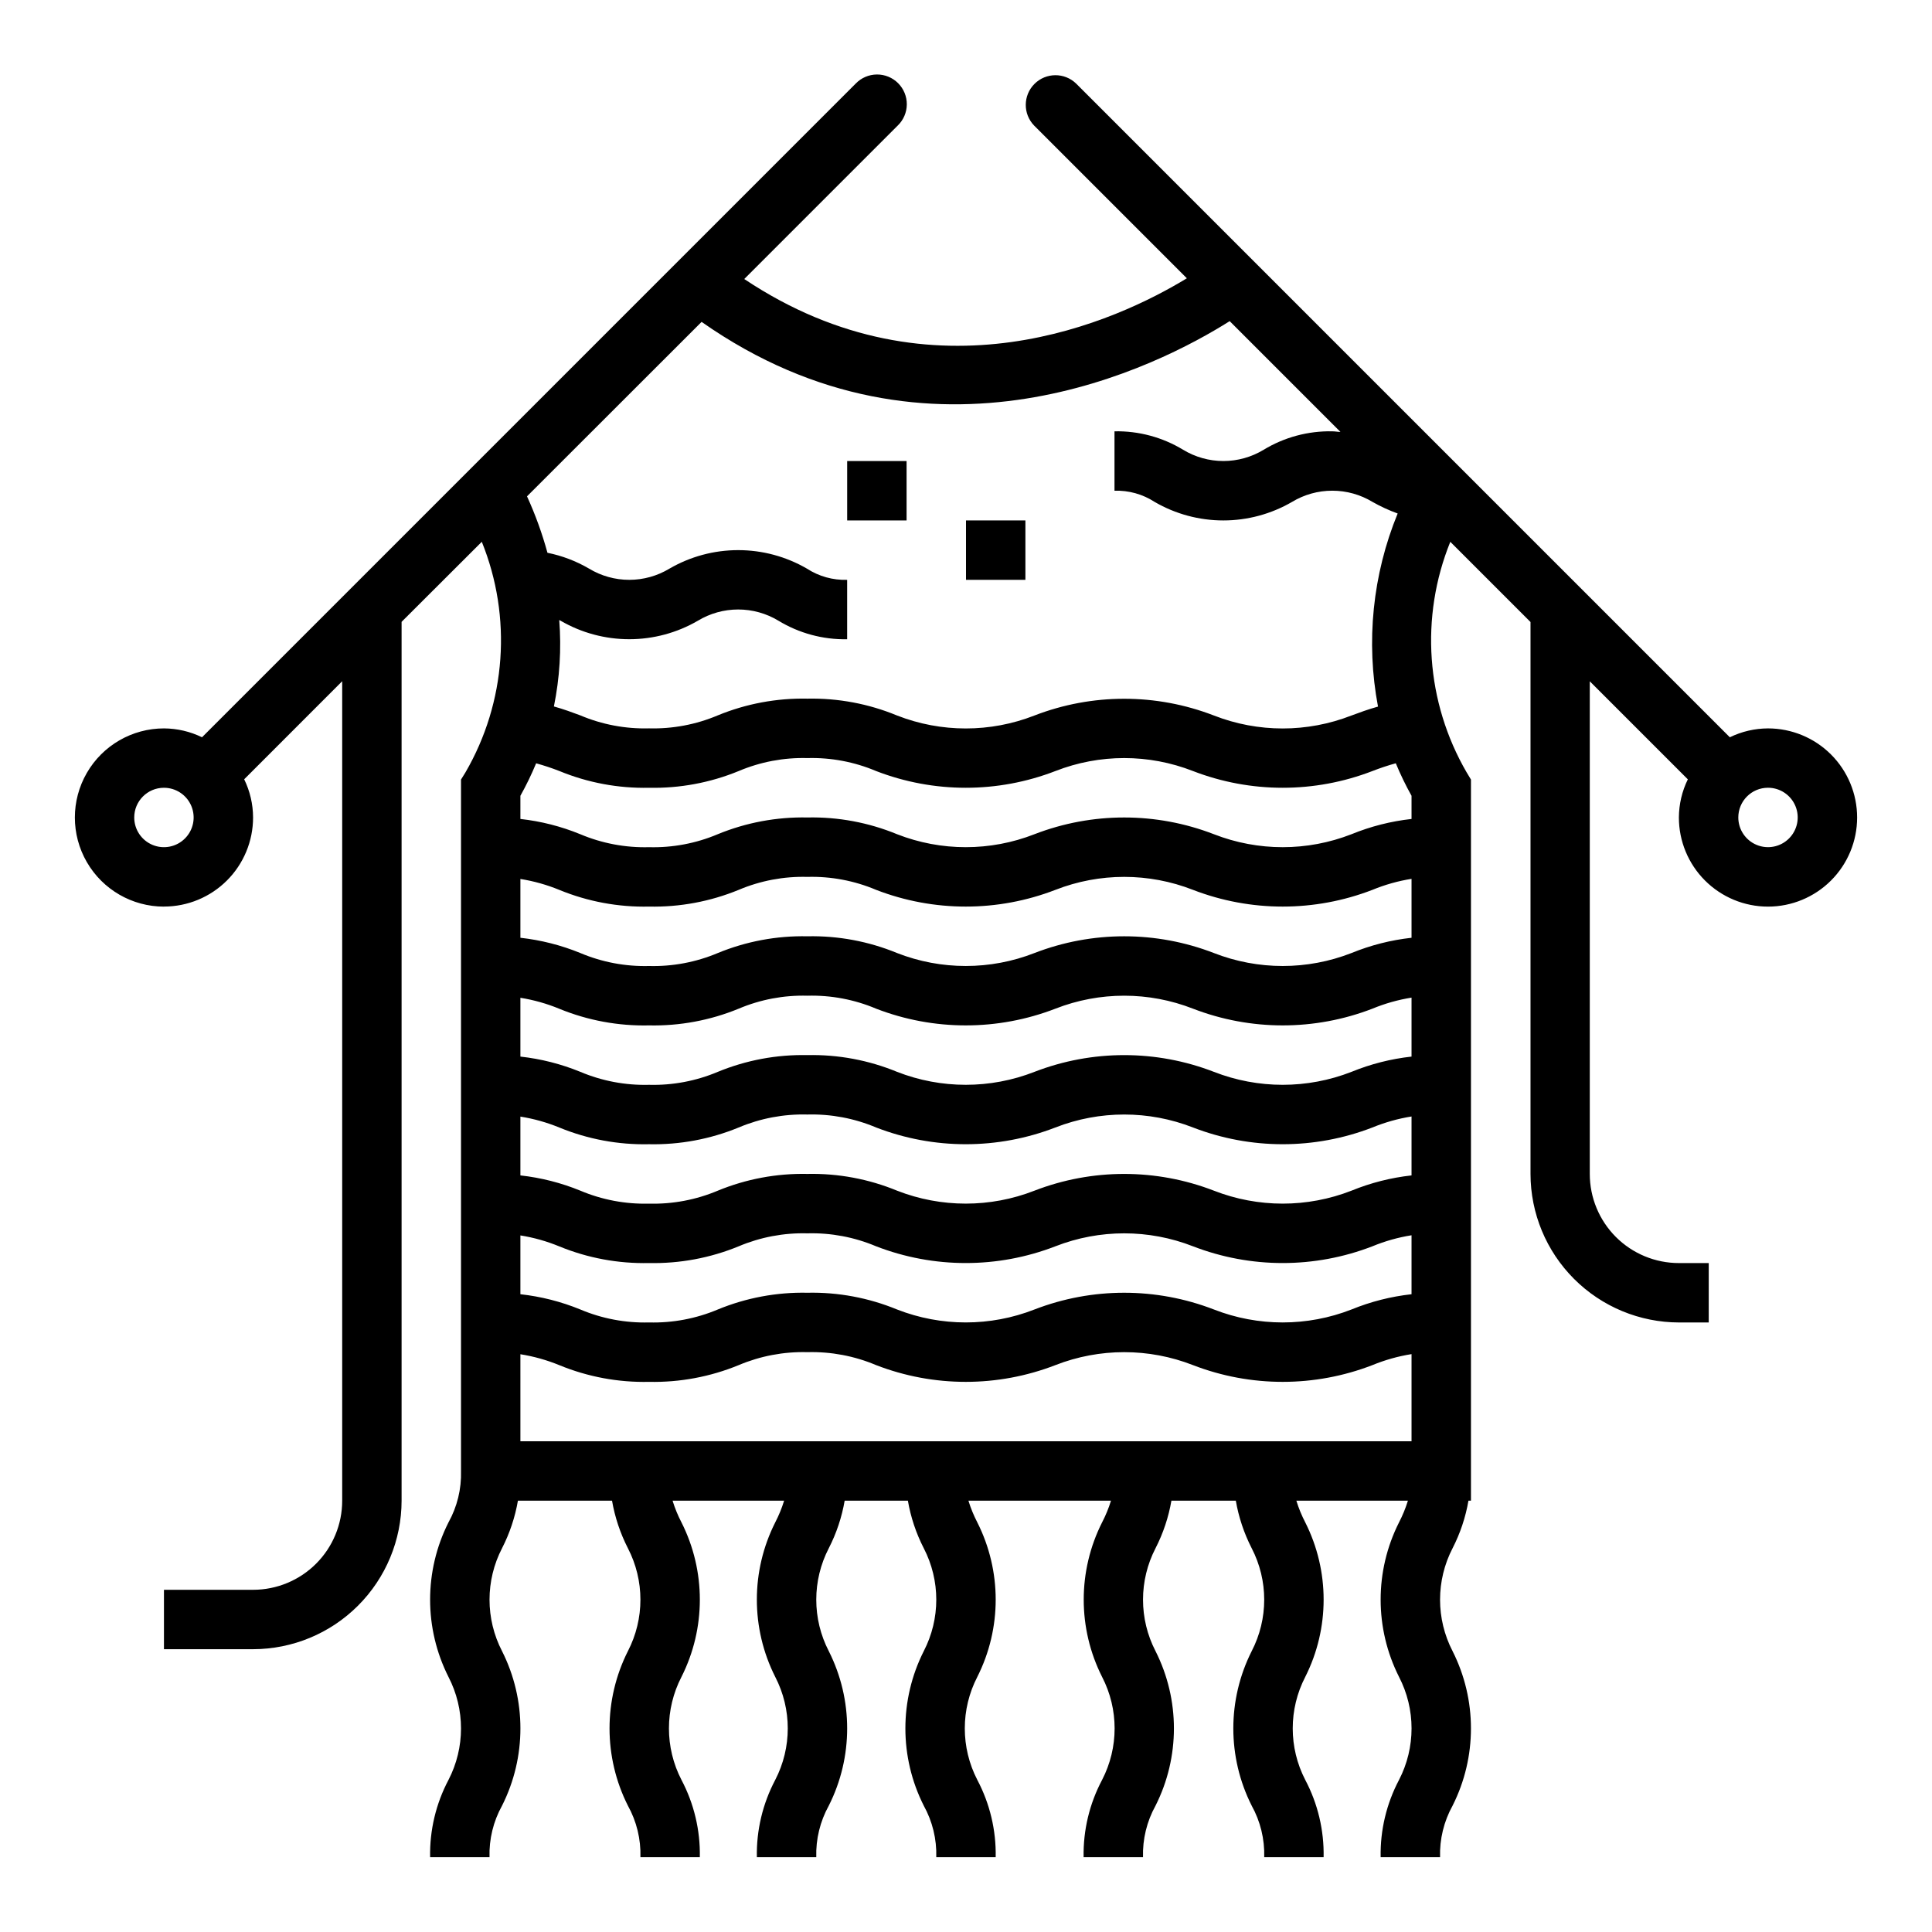 <?xml version="1.0" encoding="UTF-8"?>
<!-- Uploaded to: ICON Repo, www.svgrepo.com, Generator: ICON Repo Mixer Tools -->
<svg fill="#000000" width="800px" height="800px" version="1.1" viewBox="144 144 512 512" xmlns="http://www.w3.org/2000/svg">
 <g>
  <path d="m187.45 384.25c6.266 0 12.27-2.488 16.699-6.918 4.43-4.426 6.918-10.434 6.918-16.699-0.012-3.512-0.82-6.973-2.363-10.129l0.07-0.047 25.91-25.922v217.16c0 6.262-2.488 12.27-6.918 16.699-4.43 4.43-10.438 6.918-16.699 6.918h-23.617v15.742h23.617c10.434-0.012 20.438-4.164 27.816-11.543 7.379-7.379 11.531-17.383 11.543-27.816v-232.9l21.254-21.215c8.074 19.953 6.473 42.523-4.344 61.133l-1.164 1.875v183.24c0.137 4.758-1.012 9.469-3.324 13.633-6.488 12.875-6.488 28.062 0 40.934 4.43 8.566 4.43 18.746 0 27.309-3.328 6.297-5 13.34-4.863 20.461h15.742c-0.141-4.766 1.008-9.48 3.324-13.652 6.484-12.871 6.484-28.059 0-40.934-4.43-8.559-4.43-18.734 0-27.293 2.027-3.961 3.445-8.207 4.203-12.594h24.938c0.758 4.387 2.176 8.633 4.203 12.594 4.43 8.559 4.43 18.734 0 27.293-6.484 12.875-6.484 28.062 0 40.934 2.316 4.172 3.461 8.887 3.324 13.652h15.742c0.137-7.125-1.535-14.168-4.863-20.469-4.43-8.562-4.43-18.742 0-27.309 6.488-12.871 6.488-28.059 0-40.934-0.961-1.848-1.75-3.773-2.363-5.762h29.566c-0.613 1.988-1.402 3.914-2.359 5.762-6.492 12.875-6.492 28.062 0 40.934 4.43 8.566 4.43 18.746 0 27.309-3.328 6.301-5.004 13.344-4.867 20.469h15.746c-0.141-4.766 1.008-9.48 3.32-13.652 6.488-12.871 6.488-28.059 0-40.934-4.43-8.559-4.43-18.734 0-27.293 2.031-3.961 3.449-8.207 4.203-12.594h16.754c0.754 4.387 2.172 8.633 4.203 12.594 4.43 8.559 4.43 18.734 0 27.293-6.488 12.875-6.488 28.062 0 40.934 2.312 4.172 3.461 8.887 3.32 13.652h15.746c0.137-7.125-1.535-14.168-4.867-20.469-4.426-8.562-4.426-18.742 0-27.309 6.492-12.871 6.492-28.059 0-40.934-0.957-1.848-1.746-3.773-2.359-5.762h37.785c-0.613 1.988-1.402 3.914-2.363 5.762-6.488 12.875-6.488 28.062 0 40.934 4.43 8.566 4.43 18.746 0 27.309-3.34 6.297-5.023 13.34-4.894 20.469h15.742c-0.137-4.766 1.008-9.48 3.324-13.652 6.488-12.871 6.488-28.059 0-40.934-4.43-8.559-4.43-18.734 0-27.293 2.027-3.961 3.445-8.207 4.203-12.594h17.066c0.758 4.387 2.176 8.633 4.203 12.594 4.43 8.559 4.43 18.734 0 27.293-6.484 12.875-6.484 28.062 0 40.934 2.316 4.172 3.461 8.887 3.324 13.652h15.742c0.137-7.125-1.535-14.168-4.863-20.469-4.43-8.562-4.43-18.742 0-27.309 6.488-12.871 6.488-28.059 0-40.934-0.961-1.848-1.75-3.773-2.363-5.762h29.566c-0.613 1.988-1.402 3.914-2.359 5.762-6.492 12.875-6.492 28.062 0 40.934 4.43 8.566 4.43 18.746 0 27.309-3.328 6.301-5.004 13.344-4.867 20.469h15.746c-0.141-4.766 1.008-9.48 3.32-13.652 6.488-12.871 6.488-28.059 0-40.934-4.43-8.559-4.43-18.734 0-27.293 2.031-3.961 3.449-8.207 4.203-12.594h0.664v-191.1l-1.125-1.875h-0.004c-10.82-18.609-12.422-41.18-4.344-61.133l21.254 21.254v146.27c0.012 10.438 4.164 20.441 11.543 27.82 7.379 7.379 17.383 11.527 27.816 11.539h7.871l0.004-15.742h-7.914c-6.262 0-12.27-2.488-16.699-6.918-4.426-4.43-6.914-10.434-6.914-16.699v-130.56l25.922 25.922 0.07 0.047c-1.547 3.152-2.359 6.617-2.379 10.129 0 6.266 2.488 12.273 6.918 16.699 4.43 4.43 10.438 6.918 16.699 6.918s12.27-2.488 16.699-6.918c4.43-4.426 6.918-10.434 6.918-16.699 0-6.262-2.488-12.27-6.918-16.699-4.43-4.426-10.438-6.914-16.699-6.914-3.512 0.012-6.977 0.82-10.133 2.359l-0.047-0.07-173.18-173.18c-3.09-2.984-8-2.941-11.035 0.094-3.035 3.039-3.078 7.949-0.094 11.035l40.477 40.477c-18.246 11.117-66.863 33.891-117.29 0.195l40.676-40.676v0.004c1.516-1.465 2.383-3.481 2.402-5.594 0.016-2.109-0.812-4.141-2.305-5.633-1.496-1.492-3.523-2.324-5.637-2.305-2.109 0.016-4.125 0.883-5.594 2.402l-173.18 173.18-0.047 0.07c-3.144-1.535-6.594-2.34-10.094-2.359-8.438 0-16.234 4.5-20.453 11.809-4.219 7.305-4.219 16.309 0 23.613 4.219 7.309 12.016 11.809 20.453 11.809zm425.09-31.488c3.184 0 6.055 1.918 7.273 4.859s0.543 6.328-1.707 8.578c-2.25 2.254-5.637 2.926-8.578 1.707s-4.859-4.086-4.859-7.273c0-4.348 3.523-7.871 7.871-7.871zm-282.61-123.46c60.969 42.801 121.35 11.547 139.95-0.195l29.355 29.355c-0.738 0-1.355-0.156-2.164-0.156v-0.004c-6.41-0.125-12.723 1.57-18.203 4.898-3.215 1.945-6.898 2.977-10.656 2.977s-7.445-1.031-10.66-2.977c-5.481-3.328-11.793-5.023-18.199-4.898v15.746c3.766-0.121 7.481 0.914 10.641 2.969 5.527 3.211 11.809 4.906 18.203 4.906 6.391 0 12.672-1.695 18.199-4.906 3.219-1.949 6.91-2.977 10.672-2.977s7.449 1.027 10.668 2.977c2.129 1.207 4.359 2.234 6.66 3.066-6.648 16.195-8.457 33.969-5.211 51.172-2.644 0.738-4.914 1.574-7.023 2.363v-0.004c-11.727 4.586-24.75 4.586-36.477 0-15.293-5.91-32.238-5.91-47.531 0-11.711 4.582-24.723 4.582-36.434 0-7.523-3.109-15.609-4.629-23.75-4.465-8.137-0.168-16.223 1.34-23.75 4.434-5.758 2.434-11.973 3.606-18.223 3.441-6.246 0.168-12.453-1.008-18.207-3.441-2.102-0.789-4.359-1.621-7-2.363 1.535-7.531 2.012-15.242 1.418-22.906l0.348 0.18c5.527 3.215 11.805 4.906 18.199 4.906s12.672-1.691 18.199-4.906c3.219-1.945 6.91-2.973 10.672-2.973 3.762 0 7.449 1.027 10.668 2.973 5.484 3.332 11.797 5.035 18.211 4.914v-15.742c-3.777 0.121-7.5-0.918-10.668-2.977-5.531-3.207-11.812-4.898-18.207-4.898s-12.676 1.691-18.207 4.898c-3.215 1.945-6.902 2.977-10.66 2.977-3.758 0-7.445-1.031-10.66-2.977-3.418-1.996-7.141-3.414-11.02-4.195-1.402-5.125-3.211-10.125-5.418-14.957zm-48.02 125.59c1.559-2.785 2.949-5.66 4.172-8.609 2.09 0.578 4.144 1.258 6.164 2.047 7.527 3.102 15.613 4.613 23.75 4.438 8.141 0.172 16.227-1.336 23.758-4.43 5.758-2.438 11.969-3.609 18.215-3.441 6.25-0.168 12.461 1.004 18.219 3.441 15.281 5.906 32.215 5.906 47.496 0 11.73-4.59 24.754-4.59 36.48 0 15.293 5.906 32.238 5.906 47.531 0 2.031-0.793 4.102-1.484 6.203-2.062 1.223 2.953 2.613 5.828 4.172 8.617v6.141c-5.461 0.602-10.812 1.961-15.902 4.039-11.727 4.586-24.754 4.586-36.484 0-15.293-5.91-32.238-5.91-47.531 0-11.711 4.582-24.723 4.582-36.434 0-7.527-3.098-15.613-4.609-23.75-4.434-8.137-0.168-16.223 1.34-23.75 4.434-5.758 2.434-11.973 3.606-18.223 3.441-6.246 0.164-12.453-1.008-18.207-3.434-5.078-2.082-10.422-3.445-15.879-4.047zm0 22.043c3.547 0.566 7.016 1.539 10.336 2.906 7.527 3.09 15.613 4.594 23.75 4.414 8.141 0.172 16.227-1.336 23.758-4.43 5.758-2.438 11.969-3.609 18.215-3.441 6.25-0.168 12.461 1.004 18.219 3.441 15.281 5.906 32.215 5.906 47.496 0 11.73-4.59 24.754-4.59 36.48 0 15.293 5.906 32.238 5.906 47.531 0 3.336-1.375 6.816-2.356 10.375-2.922v15.617c-5.461 0.602-10.812 1.961-15.902 4.039-11.727 4.586-24.754 4.586-36.484 0-15.293-5.91-32.238-5.91-47.531 0-11.711 4.582-24.723 4.582-36.434 0-7.527-3.098-15.613-4.609-23.75-4.434-8.137-0.172-16.223 1.34-23.75 4.441-5.758 2.426-11.969 3.598-18.215 3.434-6.246 0.164-12.461-1.008-18.215-3.441-5.082-2.078-10.426-3.434-15.879-4.039zm0 31.488c3.547 0.57 7.016 1.547 10.336 2.922 7.531 3.086 15.621 4.582 23.758 4.398 8.137 0.172 16.223-1.336 23.75-4.43 5.758-2.438 11.969-3.609 18.215-3.441 6.25-0.168 12.461 1.004 18.219 3.441 15.281 5.906 32.215 5.906 47.496 0 11.73-4.59 24.754-4.59 36.48 0 15.293 5.906 32.238 5.906 47.531 0 3.332-1.379 6.816-2.363 10.375-2.93v15.625c-5.461 0.602-10.812 1.961-15.902 4.039-11.727 4.586-24.754 4.586-36.484 0-15.293-5.91-32.238-5.91-47.531 0-11.711 4.582-24.723 4.582-36.434 0-7.527-3.098-15.613-4.609-23.75-4.434-8.137-0.172-16.223 1.34-23.75 4.441-5.758 2.426-11.969 3.598-18.215 3.434-6.246 0.164-12.461-1.008-18.215-3.441-5.082-2.078-10.426-3.438-15.879-4.039zm0 31.488c3.547 0.566 7.016 1.539 10.336 2.902 7.531 3.094 15.617 4.598 23.758 4.418 8.137 0.172 16.223-1.34 23.75-4.434 5.758-2.434 11.969-3.606 18.215-3.438 6.25-0.168 12.461 1.004 18.219 3.438 15.281 5.91 32.215 5.91 47.496 0 11.73-4.586 24.754-4.586 36.48 0 15.293 5.91 32.238 5.91 47.531 0 3.336-1.371 6.816-2.352 10.375-2.918v15.617c-5.461 0.602-10.812 1.961-15.902 4.039-11.727 4.586-24.754 4.586-36.484 0-15.293-5.91-32.238-5.91-47.531 0-11.711 4.582-24.723 4.582-36.434 0-7.527-3.098-15.613-4.609-23.75-4.434-8.137-0.172-16.223 1.34-23.75 4.441-5.758 2.426-11.969 3.598-18.215 3.434-6.246 0.164-12.461-1.008-18.215-3.441-5.082-2.078-10.426-3.438-15.879-4.039zm0 31.488c3.547 0.566 7.016 1.547 10.336 2.918 7.531 3.09 15.621 4.586 23.758 4.402 8.137 0.172 16.223-1.34 23.75-4.434 5.758-2.434 11.969-3.606 18.215-3.438 6.25-0.168 12.461 1.004 18.219 3.438 15.281 5.91 32.215 5.91 47.496 0 11.73-4.586 24.754-4.586 36.48 0 15.293 5.91 32.238 5.91 47.531 0 3.332-1.379 6.816-2.359 10.375-2.926v15.625c-5.461 0.602-10.812 1.961-15.902 4.039-11.727 4.586-24.754 4.586-36.484 0-15.293-5.91-32.238-5.91-47.531 0-11.711 4.582-24.723 4.582-36.434 0-7.527-3.098-15.613-4.609-23.75-4.434-8.137-0.172-16.223 1.34-23.75 4.441-5.758 2.426-11.969 3.598-18.215 3.43-6.246 0.168-12.461-1.004-18.215-3.438-5.082-2.078-10.426-3.438-15.879-4.039zm0 31.488c3.547 0.566 7.016 1.539 10.336 2.902 7.531 3.094 15.617 4.598 23.758 4.418 8.137 0.172 16.223-1.34 23.75-4.434 5.758-2.434 11.969-3.606 18.215-3.438 6.25-0.168 12.461 1.004 18.219 3.438 15.281 5.91 32.215 5.91 47.496 0 11.73-4.586 24.754-4.586 36.48 0 15.293 5.91 32.238 5.91 47.531 0 3.336-1.371 6.816-2.352 10.375-2.918v23.094h-236.16zm-94.465-150.12c3.184 0 6.055 1.918 7.273 4.859s0.547 6.328-1.707 8.578c-2.25 2.254-5.637 2.926-8.578 1.707s-4.859-4.086-4.859-7.273c0-4.348 3.523-7.871 7.871-7.871z"/>
  <path d="m368.51 266.18h15.742v15.742h-15.742z"/>
  <path d="m400 281.92h15.742v15.742h-15.742z"/>
 </g>
</svg>